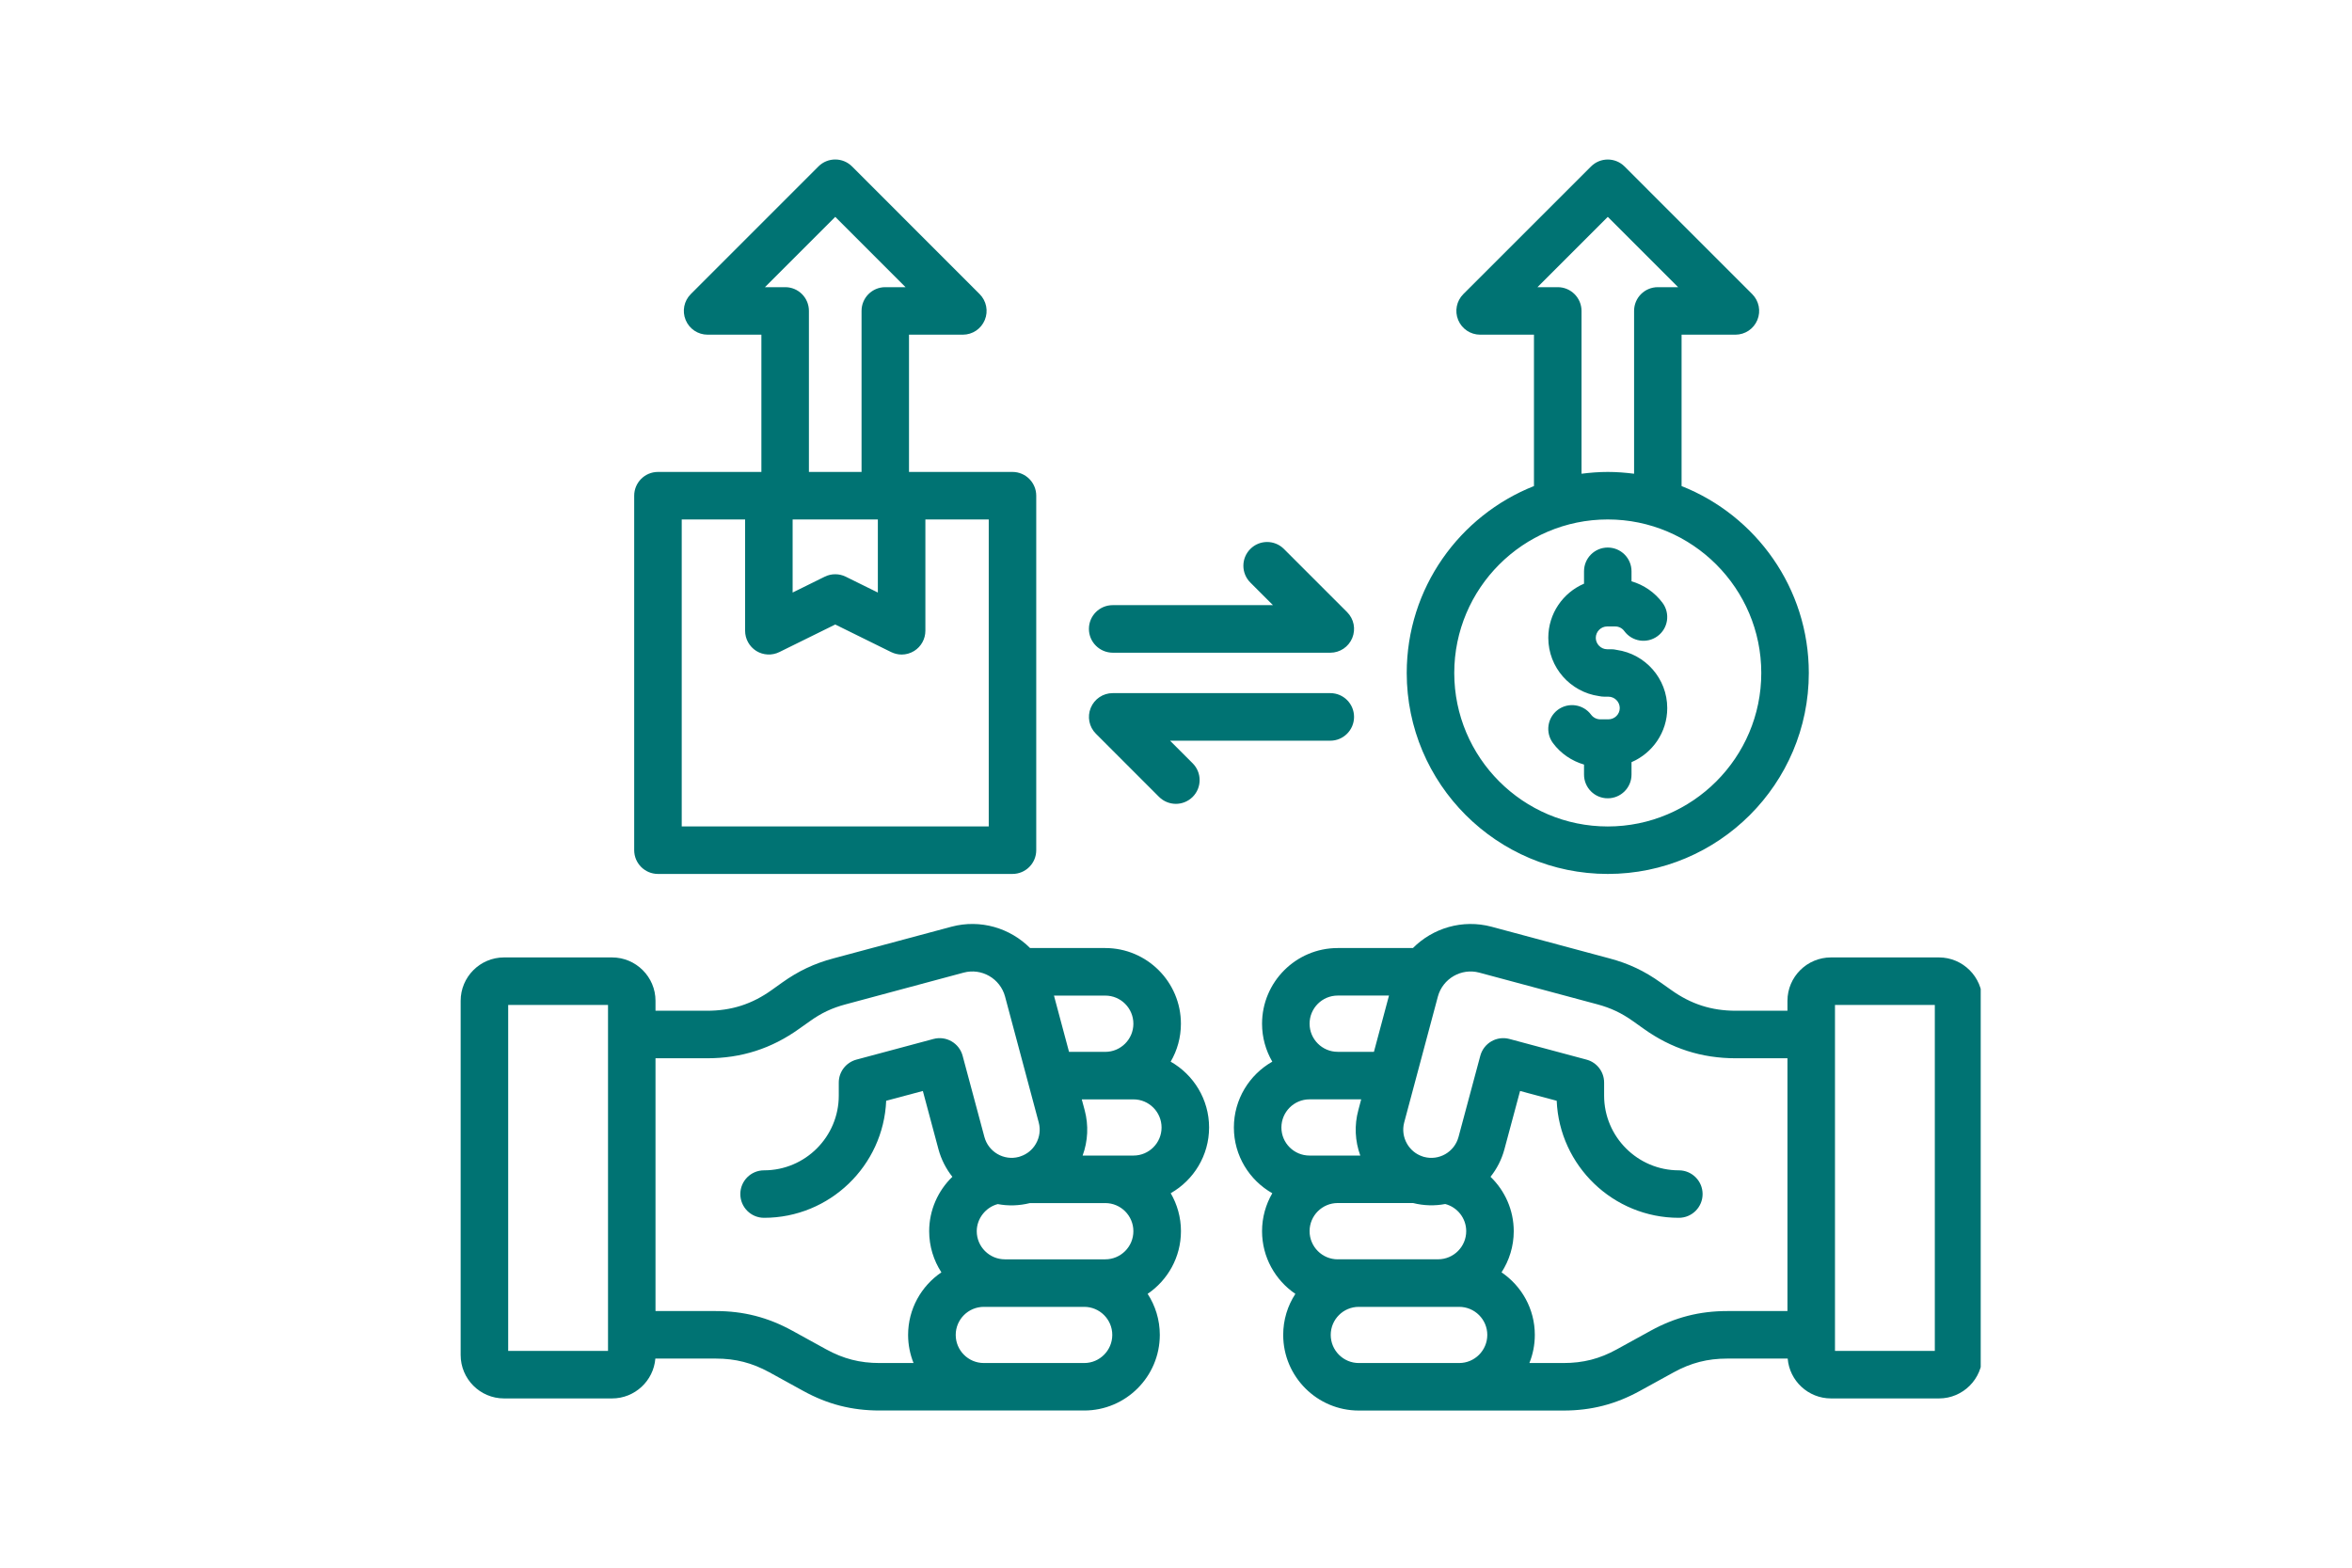 <svg xmlns="http://www.w3.org/2000/svg" xmlns:xlink="http://www.w3.org/1999/xlink" width="300" viewBox="0 0 224.88 150" height="200" preserveAspectRatio="xMidYMid meet"><defs><clipPath id="9624be5b1c"><path d="M 44 15.031 L 189.422 15.031 L 189.422 134.969 L 44 134.969 Z M 44 15.031 " clip-rule="nonzero"></path></clipPath></defs><g clip-path="url(#9624be5b1c)"><path fill="#007373" d="M 111.93 101.582 C 112.555 100.516 112.91 99.273 112.91 97.953 C 112.91 93.961 109.664 90.711 105.672 90.711 L 98.48 90.711 C 96.578 88.801 93.734 87.926 90.953 88.672 L 79.672 91.699 C 77.836 92.188 76.328 92.902 74.773 94.008 L 73.766 94.727 C 71.879 96.078 69.914 96.711 67.578 96.711 L 62.648 96.711 L 62.648 95.762 C 62.648 93.473 60.781 91.609 58.488 91.609 L 48.156 91.609 C 45.867 91.609 44.008 93.473 44.008 95.762 L 44.008 129.652 C 44.008 131.941 45.867 133.805 48.156 133.805 L 58.492 133.805 C 60.668 133.805 62.461 132.121 62.633 129.992 L 68.414 129.992 C 70.301 129.992 71.883 130.398 73.543 131.305 L 76.781 133.086 C 79.105 134.367 81.43 134.961 84.09 134.961 L 103.66 134.961 C 107.645 134.961 110.891 131.715 110.891 127.723 C 110.891 126.277 110.461 124.93 109.727 123.797 C 111.648 122.492 112.914 120.293 112.914 117.801 C 112.914 116.477 112.555 115.238 111.934 114.168 C 114.121 112.926 115.605 110.57 115.605 107.879 C 115.605 105.188 114.121 102.828 111.93 101.582 Z M 108.375 110.566 L 103.508 110.566 C 104.016 109.18 104.09 107.672 103.703 106.223 L 103.426 105.191 L 108.375 105.191 C 109.855 105.191 111.059 106.398 111.059 107.883 C 111.059 109.363 109.855 110.566 108.375 110.566 Z M 108.363 117.805 C 108.363 119.289 107.156 120.496 105.672 120.496 L 96.074 120.496 C 94.59 120.496 93.379 119.289 93.379 117.805 C 93.379 116.594 94.238 115.512 95.387 115.211 C 96.379 115.398 97.426 115.375 98.469 115.113 L 105.672 115.113 C 107.16 115.113 108.363 116.32 108.363 117.805 Z M 108.363 97.953 C 108.363 99.438 107.156 100.645 105.672 100.645 L 102.207 100.645 L 100.766 95.262 L 105.672 95.262 C 107.16 95.258 108.363 96.469 108.363 97.953 Z M 58.105 129.258 L 48.555 129.258 L 48.555 96.156 L 58.105 96.156 Z M 78.969 129.105 L 75.727 127.32 C 73.395 126.043 71.07 125.445 68.41 125.445 L 62.648 125.445 L 62.648 101.258 L 67.582 101.258 C 70.867 101.258 73.758 100.328 76.406 98.426 L 77.41 97.715 C 78.516 96.922 79.543 96.441 80.848 96.094 L 92.129 93.062 C 93.848 92.602 95.621 93.629 96.086 95.348 L 99.309 107.402 C 99.492 108.09 99.398 108.812 99.035 109.441 C 98.707 110.012 98.195 110.43 97.578 110.637 C 97.555 110.645 97.527 110.652 97.5 110.664 C 97.469 110.672 97.438 110.684 97.406 110.695 C 95.977 111.078 94.5 110.223 94.113 108.793 L 92.027 101.016 C 91.703 99.805 90.453 99.086 89.242 99.41 L 81.867 101.387 C 80.871 101.656 80.18 102.555 80.18 103.582 L 80.18 104.832 C 80.18 108.77 76.973 111.98 73.031 111.98 C 71.777 111.98 70.762 112.996 70.762 114.25 C 70.762 115.504 71.777 116.523 73.031 116.523 C 79.312 116.523 84.453 111.543 84.715 105.324 L 88.223 104.387 L 89.719 109.973 C 89.988 110.961 90.449 111.844 91.047 112.598 C 89.676 113.922 88.828 115.781 88.828 117.805 C 88.828 119.254 89.258 120.605 89.996 121.742 C 88.078 123.043 86.812 125.242 86.812 127.727 C 86.812 128.676 87 129.586 87.332 130.418 L 84.078 130.418 C 82.199 130.418 80.621 130.012 78.969 129.105 Z M 103.66 130.418 L 94.059 130.418 C 92.574 130.418 91.367 129.211 91.367 127.727 C 91.367 126.246 92.574 125.043 94.059 125.043 L 103.66 125.043 C 105.141 125.043 106.344 126.246 106.344 127.727 C 106.344 129.211 105.137 130.418 103.66 130.418 Z M 185.426 91.609 L 175.094 91.609 C 172.801 91.609 170.934 93.473 170.934 95.762 L 170.934 96.711 L 166 96.711 C 163.668 96.711 161.703 96.078 159.805 94.719 L 158.809 94.016 C 157.254 92.902 155.742 92.191 153.914 91.703 L 142.629 88.672 C 139.848 87.93 137.008 88.801 135.105 90.711 L 127.91 90.711 C 123.918 90.711 120.672 93.961 120.672 97.953 C 120.672 99.273 121.031 100.516 121.652 101.582 C 119.461 102.828 117.977 105.184 117.977 107.883 C 117.977 110.574 119.461 112.93 121.652 114.172 C 121.031 115.242 120.672 116.48 120.672 117.801 C 120.672 120.293 121.938 122.492 123.859 123.801 C 123.121 124.93 122.695 126.277 122.695 127.727 C 122.695 131.719 125.941 134.965 129.926 134.965 L 149.496 134.965 C 152.16 134.965 154.484 134.367 156.809 133.09 L 160.047 131.309 C 161.707 130.398 163.289 129.992 165.176 129.992 L 170.957 129.992 C 171.129 132.121 172.918 133.805 175.102 133.805 L 185.434 133.805 C 187.723 133.805 189.586 131.941 189.586 129.652 L 189.586 95.762 C 189.578 93.473 187.715 91.609 185.426 91.609 Z M 127.91 120.496 C 126.426 120.496 125.219 119.285 125.219 117.801 C 125.219 116.316 126.426 115.109 127.91 115.109 L 135.117 115.109 C 136.156 115.371 137.203 115.391 138.195 115.203 C 139.359 115.504 140.203 116.566 140.203 117.801 C 140.203 119.285 138.996 120.492 137.512 120.492 L 127.91 120.492 Z M 127.91 110.566 L 125.211 110.566 C 123.727 110.566 122.523 109.363 122.523 107.883 C 122.523 106.398 123.727 105.188 125.211 105.188 L 130.156 105.188 L 129.883 106.219 C 129.488 107.672 129.562 109.176 130.07 110.566 Z M 127.91 95.258 L 132.816 95.258 L 131.375 100.641 L 127.91 100.641 C 126.426 100.641 125.219 99.434 125.219 97.949 C 125.219 96.465 126.426 95.258 127.91 95.258 Z M 127.242 127.727 C 127.242 126.246 128.445 125.043 129.926 125.043 L 139.527 125.043 C 141.012 125.043 142.219 126.246 142.219 127.727 C 142.219 129.211 141.012 130.418 139.527 130.418 L 129.926 130.418 C 128.449 130.418 127.242 129.211 127.242 127.727 Z M 157.859 127.32 L 154.617 129.105 C 152.969 130.016 151.391 130.418 149.496 130.418 L 146.246 130.418 C 146.582 129.586 146.766 128.68 146.766 127.727 C 146.766 125.238 145.504 123.043 143.582 121.742 C 144.316 120.605 144.75 119.254 144.75 117.805 C 144.75 115.781 143.902 113.922 142.527 112.598 C 143.129 111.844 143.59 110.961 143.855 109.973 L 145.355 104.387 L 148.859 105.324 C 149.121 111.543 154.262 116.523 160.543 116.523 C 161.801 116.523 162.816 115.504 162.816 114.25 C 162.816 112.996 161.797 111.98 160.543 111.98 C 156.605 111.98 153.395 108.77 153.395 104.832 L 153.395 103.582 C 153.395 102.555 152.707 101.652 151.711 101.387 L 144.336 99.41 C 143.121 99.086 141.879 99.805 141.551 101.016 L 139.465 108.793 C 139.078 110.227 137.602 111.082 136.164 110.695 C 136.141 110.688 136.117 110.676 136.09 110.672 C 136.059 110.66 136.023 110.648 135.988 110.637 C 135.383 110.43 134.875 110.012 134.543 109.441 C 134.184 108.816 134.086 108.094 134.27 107.398 L 137.492 95.352 C 137.957 93.633 139.734 92.605 141.449 93.062 L 152.738 96.094 C 154.035 96.441 155.062 96.926 156.176 97.719 L 157.164 98.422 C 159.824 100.328 162.715 101.258 166 101.258 L 170.934 101.258 L 170.934 125.445 L 165.172 125.445 C 162.52 125.445 160.191 126.043 157.859 127.32 Z M 185.031 129.258 L 175.48 129.258 L 175.48 96.156 L 185.031 96.156 Z M 104.109 60.176 C 104.109 58.918 105.129 57.902 106.383 57.902 L 121.715 57.902 L 119.551 55.738 C 118.664 54.852 118.664 53.414 119.551 52.527 C 120.438 51.637 121.875 51.637 122.766 52.527 L 128.809 58.57 C 129.461 59.223 129.652 60.195 129.301 61.047 C 128.949 61.898 128.121 62.453 127.203 62.453 L 106.383 62.453 C 105.129 62.445 104.109 61.43 104.109 60.176 Z M 127.203 70.871 L 111.871 70.871 L 114.035 73.035 C 114.922 73.922 114.922 75.359 114.035 76.25 C 113.59 76.691 113.008 76.914 112.43 76.914 C 111.848 76.914 111.266 76.691 110.82 76.25 L 104.777 70.203 C 104.125 69.551 103.934 68.578 104.285 67.727 C 104.637 66.875 105.465 66.32 106.383 66.32 L 127.203 66.32 C 128.461 66.32 129.473 67.34 129.473 68.594 C 129.473 69.848 128.457 70.871 127.203 70.871 Z M 62.883 83.621 L 96.797 83.621 C 98.055 83.621 99.07 82.602 99.07 81.348 L 99.07 47.43 C 99.07 46.172 98.051 45.156 96.797 45.156 L 86.898 45.156 L 86.898 32.023 L 92.051 32.023 C 92.969 32.023 93.797 31.469 94.148 30.617 C 94.5 29.766 94.305 28.793 93.656 28.141 L 81.449 15.926 C 80.562 15.039 79.121 15.039 78.234 15.926 L 66.023 28.141 C 65.371 28.793 65.18 29.766 65.531 30.617 C 65.883 31.469 66.711 32.023 67.629 32.023 L 72.777 32.023 L 72.777 45.156 L 62.883 45.156 C 61.625 45.156 60.609 46.176 60.609 47.43 L 60.609 81.348 C 60.609 82.602 61.629 83.621 62.883 83.621 Z M 75.762 49.703 L 83.918 49.703 L 83.918 56.695 L 80.848 55.18 C 80.215 54.867 79.469 54.867 78.836 55.18 L 75.766 56.695 L 75.766 49.703 Z M 79.844 20.75 L 86.566 27.477 L 84.629 27.477 C 83.375 27.477 82.359 28.492 82.359 29.746 L 82.359 45.156 L 77.324 45.156 L 77.324 29.746 C 77.324 28.488 76.309 27.477 75.055 27.477 L 73.117 27.477 Z M 65.156 49.703 L 71.219 49.703 L 71.219 60.352 C 71.219 61.137 71.625 61.867 72.289 62.285 C 72.957 62.699 73.793 62.738 74.496 62.391 L 79.844 59.754 L 85.188 62.391 C 85.508 62.547 85.852 62.629 86.195 62.629 C 86.613 62.629 87.027 62.512 87.395 62.285 C 88.062 61.867 88.465 61.137 88.465 60.352 L 88.465 49.703 L 94.527 49.703 L 94.527 79.074 L 65.156 79.074 Z M 134.512 64.391 C 134.512 74.996 143.141 83.621 153.746 83.621 C 164.352 83.621 172.977 74.996 172.977 64.391 C 172.977 56.277 167.926 49.328 160.805 46.508 L 160.805 32.023 L 165.957 32.023 C 166.875 32.023 167.703 31.469 168.055 30.617 C 168.406 29.766 168.211 28.793 167.562 28.141 L 155.352 15.93 C 154.465 15.043 153.027 15.043 152.141 15.93 L 139.926 28.141 C 139.277 28.793 139.082 29.766 139.434 30.617 C 139.789 31.469 140.613 32.023 141.535 32.023 L 146.684 32.023 L 146.684 46.508 C 139.562 49.328 134.512 56.277 134.512 64.391 Z M 168.43 64.391 C 168.43 72.488 161.84 79.078 153.742 79.078 C 145.645 79.078 139.059 72.488 139.059 64.391 C 139.059 56.293 145.645 49.703 153.742 49.703 C 161.84 49.703 168.43 56.293 168.43 64.391 Z M 148.957 27.477 L 147.02 27.477 L 153.746 20.75 L 160.473 27.477 L 158.535 27.477 C 157.277 27.477 156.262 28.492 156.262 29.746 L 156.262 45.328 C 155.438 45.223 154.602 45.156 153.75 45.156 C 152.895 45.156 152.059 45.223 151.234 45.328 L 151.234 29.746 C 151.23 28.492 150.211 27.477 148.957 27.477 Z M 153.742 52.391 C 155 52.391 156.016 53.406 156.016 54.66 L 156.016 55.621 C 157.191 55.961 158.246 56.684 158.988 57.688 C 159.734 58.699 159.52 60.125 158.508 60.867 C 157.496 61.613 156.074 61.398 155.328 60.387 C 155.121 60.102 154.805 59.941 154.461 59.941 L 153.68 59.941 C 153.094 59.941 152.598 60.438 152.598 61.031 C 152.598 61.621 153.094 62.121 153.68 62.121 L 154.074 62.121 C 154.254 62.121 154.43 62.141 154.598 62.184 C 157.328 62.57 159.434 64.918 159.434 67.754 C 159.434 70.07 158.023 72.062 156.016 72.926 L 156.016 74.113 C 156.016 75.371 154.996 76.383 153.742 76.383 C 152.488 76.383 151.473 75.367 151.473 74.113 L 151.473 73.156 C 150.301 72.812 149.246 72.102 148.504 71.102 C 147.754 70.094 147.961 68.672 148.965 67.918 C 149.973 67.168 151.398 67.375 152.148 68.383 C 152.355 68.66 152.684 68.828 153.027 68.828 L 153.801 68.828 C 154.398 68.828 154.891 68.348 154.891 67.75 C 154.891 67.148 154.398 66.66 153.801 66.66 L 153.414 66.66 C 153.238 66.66 153.062 66.637 152.898 66.602 C 150.168 66.215 148.055 63.867 148.055 61.027 C 148.055 58.703 149.465 56.707 151.473 55.848 L 151.473 54.66 C 151.473 53.406 152.488 52.391 153.742 52.391 Z M 153.742 52.391 " fill-opacity="1" fill-rule="nonzero"></path></g></svg>